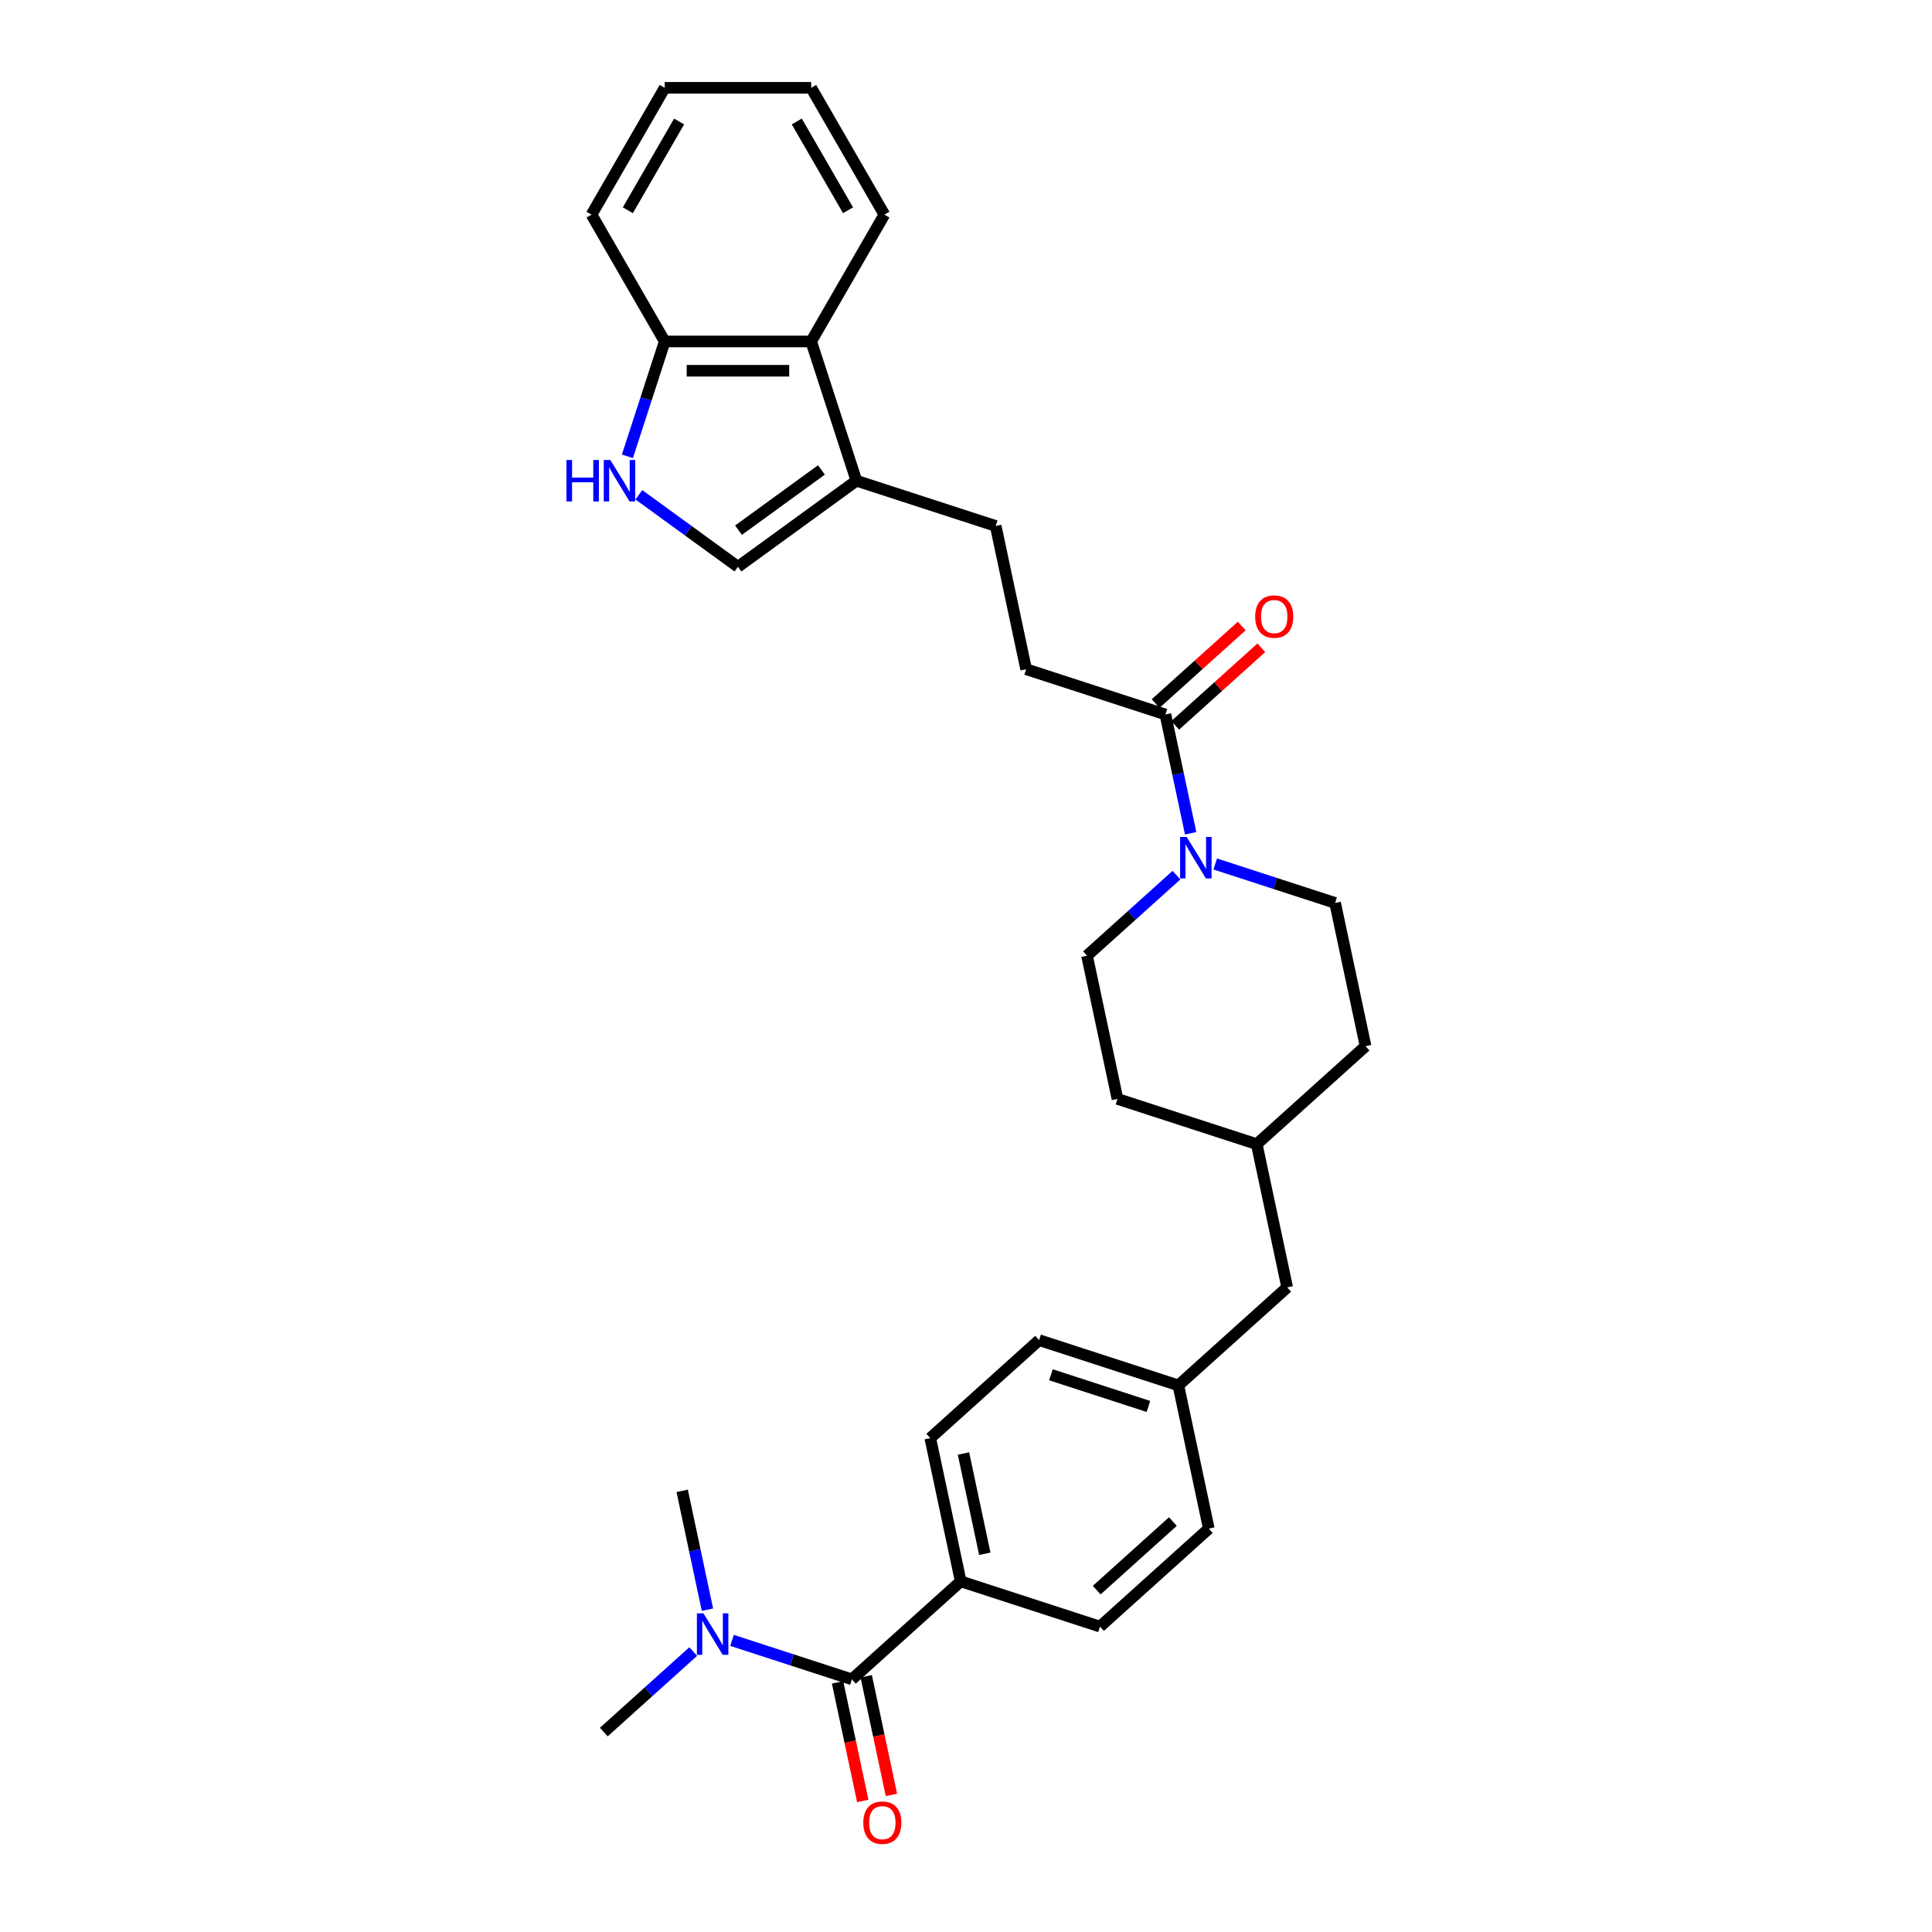 <?xml version='1.0' encoding='iso-8859-1'?>
<svg version='1.1' baseProfile='full'
              xmlns='http://www.w3.org/2000/svg'
                      xmlns:rdkit='http://www.rdkit.org/xml'
                      xmlns:xlink='http://www.w3.org/1999/xlink'
                  xml:space='preserve'
width='1000px' height='1000px' viewBox='0 0 1000 1000'>
<!-- END OF HEADER -->
<rect style='opacity:1.0;fill:#FFFFFF;stroke:none' width='1000' height='1000' x='0' y='0'> </rect>
<path class='bond-2' d='M 616.283,431.312 L 609.746,400.557' style='fill:none;fill-rule:evenodd;stroke:#0000FF;stroke-width:6px;stroke-linecap:butt;stroke-linejoin:miter;stroke-opacity:1' />
<path class='bond-2' d='M 609.746,400.557 L 603.209,369.801' style='fill:none;fill-rule:evenodd;stroke:#000000;stroke-width:6px;stroke-linecap:butt;stroke-linejoin:miter;stroke-opacity:1' />
<path class='bond-12' d='M 608.932,452.975 L 585.786,473.816' style='fill:none;fill-rule:evenodd;stroke:#0000FF;stroke-width:6px;stroke-linecap:butt;stroke-linejoin:miter;stroke-opacity:1' />
<path class='bond-12' d='M 585.786,473.816 L 562.641,494.656' style='fill:none;fill-rule:evenodd;stroke:#000000;stroke-width:6px;stroke-linecap:butt;stroke-linejoin:miter;stroke-opacity:1' />
<path class='bond-13' d='M 629.002,447.2 L 660.027,457.281' style='fill:none;fill-rule:evenodd;stroke:#0000FF;stroke-width:6px;stroke-linecap:butt;stroke-linejoin:miter;stroke-opacity:1' />
<path class='bond-13' d='M 660.027,457.281 L 691.052,467.361' style='fill:none;fill-rule:evenodd;stroke:#000000;stroke-width:6px;stroke-linecap:butt;stroke-linejoin:miter;stroke-opacity:1' />
<path class='bond-0' d='M 440.938,869.22 L 497.264,818.504' style='fill:none;fill-rule:evenodd;stroke:#000000;stroke-width:6px;stroke-linecap:butt;stroke-linejoin:miter;stroke-opacity:1' />
<path class='bond-8' d='M 440.938,869.22 L 409.913,859.139' style='fill:none;fill-rule:evenodd;stroke:#000000;stroke-width:6px;stroke-linecap:butt;stroke-linejoin:miter;stroke-opacity:1' />
<path class='bond-8' d='M 409.913,859.139 L 378.888,849.059' style='fill:none;fill-rule:evenodd;stroke:#0000FF;stroke-width:6px;stroke-linecap:butt;stroke-linejoin:miter;stroke-opacity:1' />
<path class='bond-9' d='M 433.524,870.796 L 440.048,901.491' style='fill:none;fill-rule:evenodd;stroke:#000000;stroke-width:6px;stroke-linecap:butt;stroke-linejoin:miter;stroke-opacity:1' />
<path class='bond-9' d='M 440.048,901.491 L 446.573,932.185' style='fill:none;fill-rule:evenodd;stroke:#FF0000;stroke-width:6px;stroke-linecap:butt;stroke-linejoin:miter;stroke-opacity:1' />
<path class='bond-9' d='M 448.351,867.644 L 454.876,898.339' style='fill:none;fill-rule:evenodd;stroke:#000000;stroke-width:6px;stroke-linecap:butt;stroke-linejoin:miter;stroke-opacity:1' />
<path class='bond-9' d='M 454.876,898.339 L 461.4,929.034' style='fill:none;fill-rule:evenodd;stroke:#FF0000;stroke-width:6px;stroke-linecap:butt;stroke-linejoin:miter;stroke-opacity:1' />
<path class='bond-1' d='M 330.677,256.11 L 356.319,274.74' style='fill:none;fill-rule:evenodd;stroke:#0000FF;stroke-width:6px;stroke-linecap:butt;stroke-linejoin:miter;stroke-opacity:1' />
<path class='bond-1' d='M 356.319,274.74 L 381.961,293.37' style='fill:none;fill-rule:evenodd;stroke:#000000;stroke-width:6px;stroke-linecap:butt;stroke-linejoin:miter;stroke-opacity:1' />
<path class='bond-31' d='M 324.745,236.192 L 334.404,206.463' style='fill:none;fill-rule:evenodd;stroke:#0000FF;stroke-width:6px;stroke-linecap:butt;stroke-linejoin:miter;stroke-opacity:1' />
<path class='bond-31' d='M 334.404,206.463 L 344.064,176.735' style='fill:none;fill-rule:evenodd;stroke:#000000;stroke-width:6px;stroke-linecap:butt;stroke-linejoin:miter;stroke-opacity:1' />
<path class='bond-10' d='M 603.209,369.801 L 531.124,346.379' style='fill:none;fill-rule:evenodd;stroke:#000000;stroke-width:6px;stroke-linecap:butt;stroke-linejoin:miter;stroke-opacity:1' />
<path class='bond-14' d='M 608.28,375.434 L 630.569,355.365' style='fill:none;fill-rule:evenodd;stroke:#000000;stroke-width:6px;stroke-linecap:butt;stroke-linejoin:miter;stroke-opacity:1' />
<path class='bond-14' d='M 630.569,355.365 L 652.858,335.296' style='fill:none;fill-rule:evenodd;stroke:#FF0000;stroke-width:6px;stroke-linecap:butt;stroke-linejoin:miter;stroke-opacity:1' />
<path class='bond-14' d='M 598.137,364.169 L 620.426,344.099' style='fill:none;fill-rule:evenodd;stroke:#000000;stroke-width:6px;stroke-linecap:butt;stroke-linejoin:miter;stroke-opacity:1' />
<path class='bond-14' d='M 620.426,344.099 L 642.715,324.03' style='fill:none;fill-rule:evenodd;stroke:#FF0000;stroke-width:6px;stroke-linecap:butt;stroke-linejoin:miter;stroke-opacity:1' />
<path class='bond-3' d='M 443.28,248.819 L 515.365,272.241' style='fill:none;fill-rule:evenodd;stroke:#000000;stroke-width:6px;stroke-linecap:butt;stroke-linejoin:miter;stroke-opacity:1' />
<path class='bond-4' d='M 443.28,248.819 L 381.961,293.37' style='fill:none;fill-rule:evenodd;stroke:#000000;stroke-width:6px;stroke-linecap:butt;stroke-linejoin:miter;stroke-opacity:1' />
<path class='bond-4' d='M 425.172,243.238 L 382.249,274.424' style='fill:none;fill-rule:evenodd;stroke:#000000;stroke-width:6px;stroke-linecap:butt;stroke-linejoin:miter;stroke-opacity:1' />
<path class='bond-5' d='M 443.28,248.819 L 419.858,176.735' style='fill:none;fill-rule:evenodd;stroke:#000000;stroke-width:6px;stroke-linecap:butt;stroke-linejoin:miter;stroke-opacity:1' />
<path class='bond-6' d='M 419.858,176.735 L 344.064,176.735' style='fill:none;fill-rule:evenodd;stroke:#000000;stroke-width:6px;stroke-linecap:butt;stroke-linejoin:miter;stroke-opacity:1' />
<path class='bond-6' d='M 408.489,191.893 L 355.433,191.893' style='fill:none;fill-rule:evenodd;stroke:#000000;stroke-width:6px;stroke-linecap:butt;stroke-linejoin:miter;stroke-opacity:1' />
<path class='bond-24' d='M 419.858,176.735 L 457.756,111.095' style='fill:none;fill-rule:evenodd;stroke:#000000;stroke-width:6px;stroke-linecap:butt;stroke-linejoin:miter;stroke-opacity:1' />
<path class='bond-27' d='M 344.064,176.735 L 306.167,111.095' style='fill:none;fill-rule:evenodd;stroke:#000000;stroke-width:6px;stroke-linecap:butt;stroke-linejoin:miter;stroke-opacity:1' />
<path class='bond-7' d='M 497.264,818.504 L 481.505,744.365' style='fill:none;fill-rule:evenodd;stroke:#000000;stroke-width:6px;stroke-linecap:butt;stroke-linejoin:miter;stroke-opacity:1' />
<path class='bond-7' d='M 509.728,804.231 L 498.697,752.334' style='fill:none;fill-rule:evenodd;stroke:#000000;stroke-width:6px;stroke-linecap:butt;stroke-linejoin:miter;stroke-opacity:1' />
<path class='bond-32' d='M 497.264,818.504 L 569.349,841.925' style='fill:none;fill-rule:evenodd;stroke:#000000;stroke-width:6px;stroke-linecap:butt;stroke-linejoin:miter;stroke-opacity:1' />
<path class='bond-25' d='M 358.818,854.834 L 335.672,875.674' style='fill:none;fill-rule:evenodd;stroke:#0000FF;stroke-width:6px;stroke-linecap:butt;stroke-linejoin:miter;stroke-opacity:1' />
<path class='bond-25' d='M 335.672,875.674 L 312.526,896.515' style='fill:none;fill-rule:evenodd;stroke:#000000;stroke-width:6px;stroke-linecap:butt;stroke-linejoin:miter;stroke-opacity:1' />
<path class='bond-26' d='M 366.169,833.171 L 359.631,802.415' style='fill:none;fill-rule:evenodd;stroke:#0000FF;stroke-width:6px;stroke-linecap:butt;stroke-linejoin:miter;stroke-opacity:1' />
<path class='bond-26' d='M 359.631,802.415 L 353.094,771.66' style='fill:none;fill-rule:evenodd;stroke:#000000;stroke-width:6px;stroke-linecap:butt;stroke-linejoin:miter;stroke-opacity:1' />
<path class='bond-11' d='M 531.124,346.379 L 515.365,272.241' style='fill:none;fill-rule:evenodd;stroke:#000000;stroke-width:6px;stroke-linecap:butt;stroke-linejoin:miter;stroke-opacity:1' />
<path class='bond-21' d='M 562.641,494.656 L 578.399,568.794' style='fill:none;fill-rule:evenodd;stroke:#000000;stroke-width:6px;stroke-linecap:butt;stroke-linejoin:miter;stroke-opacity:1' />
<path class='bond-22' d='M 691.052,467.361 L 706.811,541.5' style='fill:none;fill-rule:evenodd;stroke:#000000;stroke-width:6px;stroke-linecap:butt;stroke-linejoin:miter;stroke-opacity:1' />
<path class='bond-15' d='M 569.349,841.925 L 625.675,791.209' style='fill:none;fill-rule:evenodd;stroke:#000000;stroke-width:6px;stroke-linecap:butt;stroke-linejoin:miter;stroke-opacity:1' />
<path class='bond-15' d='M 567.654,823.053 L 607.083,787.551' style='fill:none;fill-rule:evenodd;stroke:#000000;stroke-width:6px;stroke-linecap:butt;stroke-linejoin:miter;stroke-opacity:1' />
<path class='bond-16' d='M 481.505,744.365 L 537.832,693.649' style='fill:none;fill-rule:evenodd;stroke:#000000;stroke-width:6px;stroke-linecap:butt;stroke-linejoin:miter;stroke-opacity:1' />
<path class='bond-17' d='M 609.917,717.071 L 666.243,666.354' style='fill:none;fill-rule:evenodd;stroke:#000000;stroke-width:6px;stroke-linecap:butt;stroke-linejoin:miter;stroke-opacity:1' />
<path class='bond-19' d='M 609.917,717.071 L 625.675,791.209' style='fill:none;fill-rule:evenodd;stroke:#000000;stroke-width:6px;stroke-linecap:butt;stroke-linejoin:miter;stroke-opacity:1' />
<path class='bond-20' d='M 609.917,717.071 L 537.832,693.649' style='fill:none;fill-rule:evenodd;stroke:#000000;stroke-width:6px;stroke-linecap:butt;stroke-linejoin:miter;stroke-opacity:1' />
<path class='bond-20' d='M 594.419,727.974 L 543.96,711.579' style='fill:none;fill-rule:evenodd;stroke:#000000;stroke-width:6px;stroke-linecap:butt;stroke-linejoin:miter;stroke-opacity:1' />
<path class='bond-18' d='M 666.243,666.354 L 650.484,592.216' style='fill:none;fill-rule:evenodd;stroke:#000000;stroke-width:6px;stroke-linecap:butt;stroke-linejoin:miter;stroke-opacity:1' />
<path class='bond-30' d='M 578.399,568.794 L 650.484,592.216' style='fill:none;fill-rule:evenodd;stroke:#000000;stroke-width:6px;stroke-linecap:butt;stroke-linejoin:miter;stroke-opacity:1' />
<path class='bond-23' d='M 706.811,541.5 L 650.484,592.216' style='fill:none;fill-rule:evenodd;stroke:#000000;stroke-width:6px;stroke-linecap:butt;stroke-linejoin:miter;stroke-opacity:1' />
<path class='bond-28' d='M 457.756,111.095 L 419.858,45.455' style='fill:none;fill-rule:evenodd;stroke:#000000;stroke-width:6px;stroke-linecap:butt;stroke-linejoin:miter;stroke-opacity:1' />
<path class='bond-28' d='M 438.943,108.828 L 412.415,62.88' style='fill:none;fill-rule:evenodd;stroke:#000000;stroke-width:6px;stroke-linecap:butt;stroke-linejoin:miter;stroke-opacity:1' />
<path class='bond-33' d='M 306.167,111.095 L 344.064,45.455' style='fill:none;fill-rule:evenodd;stroke:#000000;stroke-width:6px;stroke-linecap:butt;stroke-linejoin:miter;stroke-opacity:1' />
<path class='bond-33' d='M 324.979,108.828 L 351.507,62.88' style='fill:none;fill-rule:evenodd;stroke:#000000;stroke-width:6px;stroke-linecap:butt;stroke-linejoin:miter;stroke-opacity:1' />
<path class='bond-29' d='M 419.858,45.455 L 344.064,45.455' style='fill:none;fill-rule:evenodd;stroke:#000000;stroke-width:6px;stroke-linecap:butt;stroke-linejoin:miter;stroke-opacity:1' />
<path  class='atom-0' d='M 614.222 433.207
L 621.256 444.576
Q 621.953 445.698, 623.075 447.729
Q 624.197 449.76, 624.258 449.882
L 624.258 433.207
L 627.108 433.207
L 627.108 454.672
L 624.167 454.672
L 616.618 442.242
Q 615.738 440.786, 614.798 439.119
Q 613.889 437.451, 613.616 436.936
L 613.616 454.672
L 610.827 454.672
L 610.827 433.207
L 614.222 433.207
' fill='#0000FF'/>
<path  class='atom-2' d='M 293.189 238.087
L 296.1 238.087
L 296.1 247.213
L 307.075 247.213
L 307.075 238.087
L 309.985 238.087
L 309.985 259.552
L 307.075 259.552
L 307.075 249.638
L 296.1 249.638
L 296.1 259.552
L 293.189 259.552
L 293.189 238.087
' fill='#0000FF'/>
<path  class='atom-2' d='M 315.897 238.087
L 322.931 249.456
Q 323.628 250.578, 324.75 252.609
Q 325.872 254.64, 325.933 254.762
L 325.933 238.087
L 328.782 238.087
L 328.782 259.552
L 325.842 259.552
L 318.293 247.122
Q 317.413 245.666, 316.473 243.999
Q 315.564 242.331, 315.291 241.816
L 315.291 259.552
L 312.502 259.552
L 312.502 238.087
L 315.897 238.087
' fill='#0000FF'/>
<path  class='atom-9' d='M 364.108 835.066
L 371.142 846.435
Q 371.839 847.557, 372.961 849.588
Q 374.083 851.619, 374.143 851.74
L 374.143 835.066
L 376.993 835.066
L 376.993 856.531
L 374.052 856.531
L 366.503 844.1
Q 365.624 842.645, 364.684 840.978
Q 363.775 839.31, 363.502 838.795
L 363.502 856.531
L 360.712 856.531
L 360.712 835.066
L 364.108 835.066
' fill='#0000FF'/>
<path  class='atom-10' d='M 446.843 943.419
Q 446.843 938.265, 449.39 935.385
Q 451.936 932.504, 456.696 932.504
Q 461.456 932.504, 464.003 935.385
Q 466.549 938.265, 466.549 943.419
Q 466.549 948.633, 463.972 951.605
Q 461.395 954.545, 456.696 954.545
Q 451.967 954.545, 449.39 951.605
Q 446.843 948.664, 446.843 943.419
M 456.696 952.12
Q 459.971 952.12, 461.729 949.937
Q 463.518 947.724, 463.518 943.419
Q 463.518 939.205, 461.729 937.082
Q 459.971 934.93, 456.696 934.93
Q 453.422 934.93, 451.633 937.052
Q 449.875 939.174, 449.875 943.419
Q 449.875 947.754, 451.633 949.937
Q 453.422 952.12, 456.696 952.12
' fill='#FF0000'/>
<path  class='atom-15' d='M 649.682 319.145
Q 649.682 313.991, 652.228 311.111
Q 654.775 308.231, 659.535 308.231
Q 664.295 308.231, 666.842 311.111
Q 669.388 313.991, 669.388 319.145
Q 669.388 324.36, 666.811 327.331
Q 664.234 330.272, 659.535 330.272
Q 654.805 330.272, 652.228 327.331
Q 649.682 324.39, 649.682 319.145
M 659.535 327.847
Q 662.809 327.847, 664.568 325.664
Q 666.356 323.451, 666.356 319.145
Q 666.356 314.931, 664.568 312.809
Q 662.809 310.656, 659.535 310.656
Q 656.261 310.656, 654.472 312.779
Q 652.713 314.901, 652.713 319.145
Q 652.713 323.481, 654.472 325.664
Q 656.261 327.847, 659.535 327.847
' fill='#FF0000'/>
</svg>
